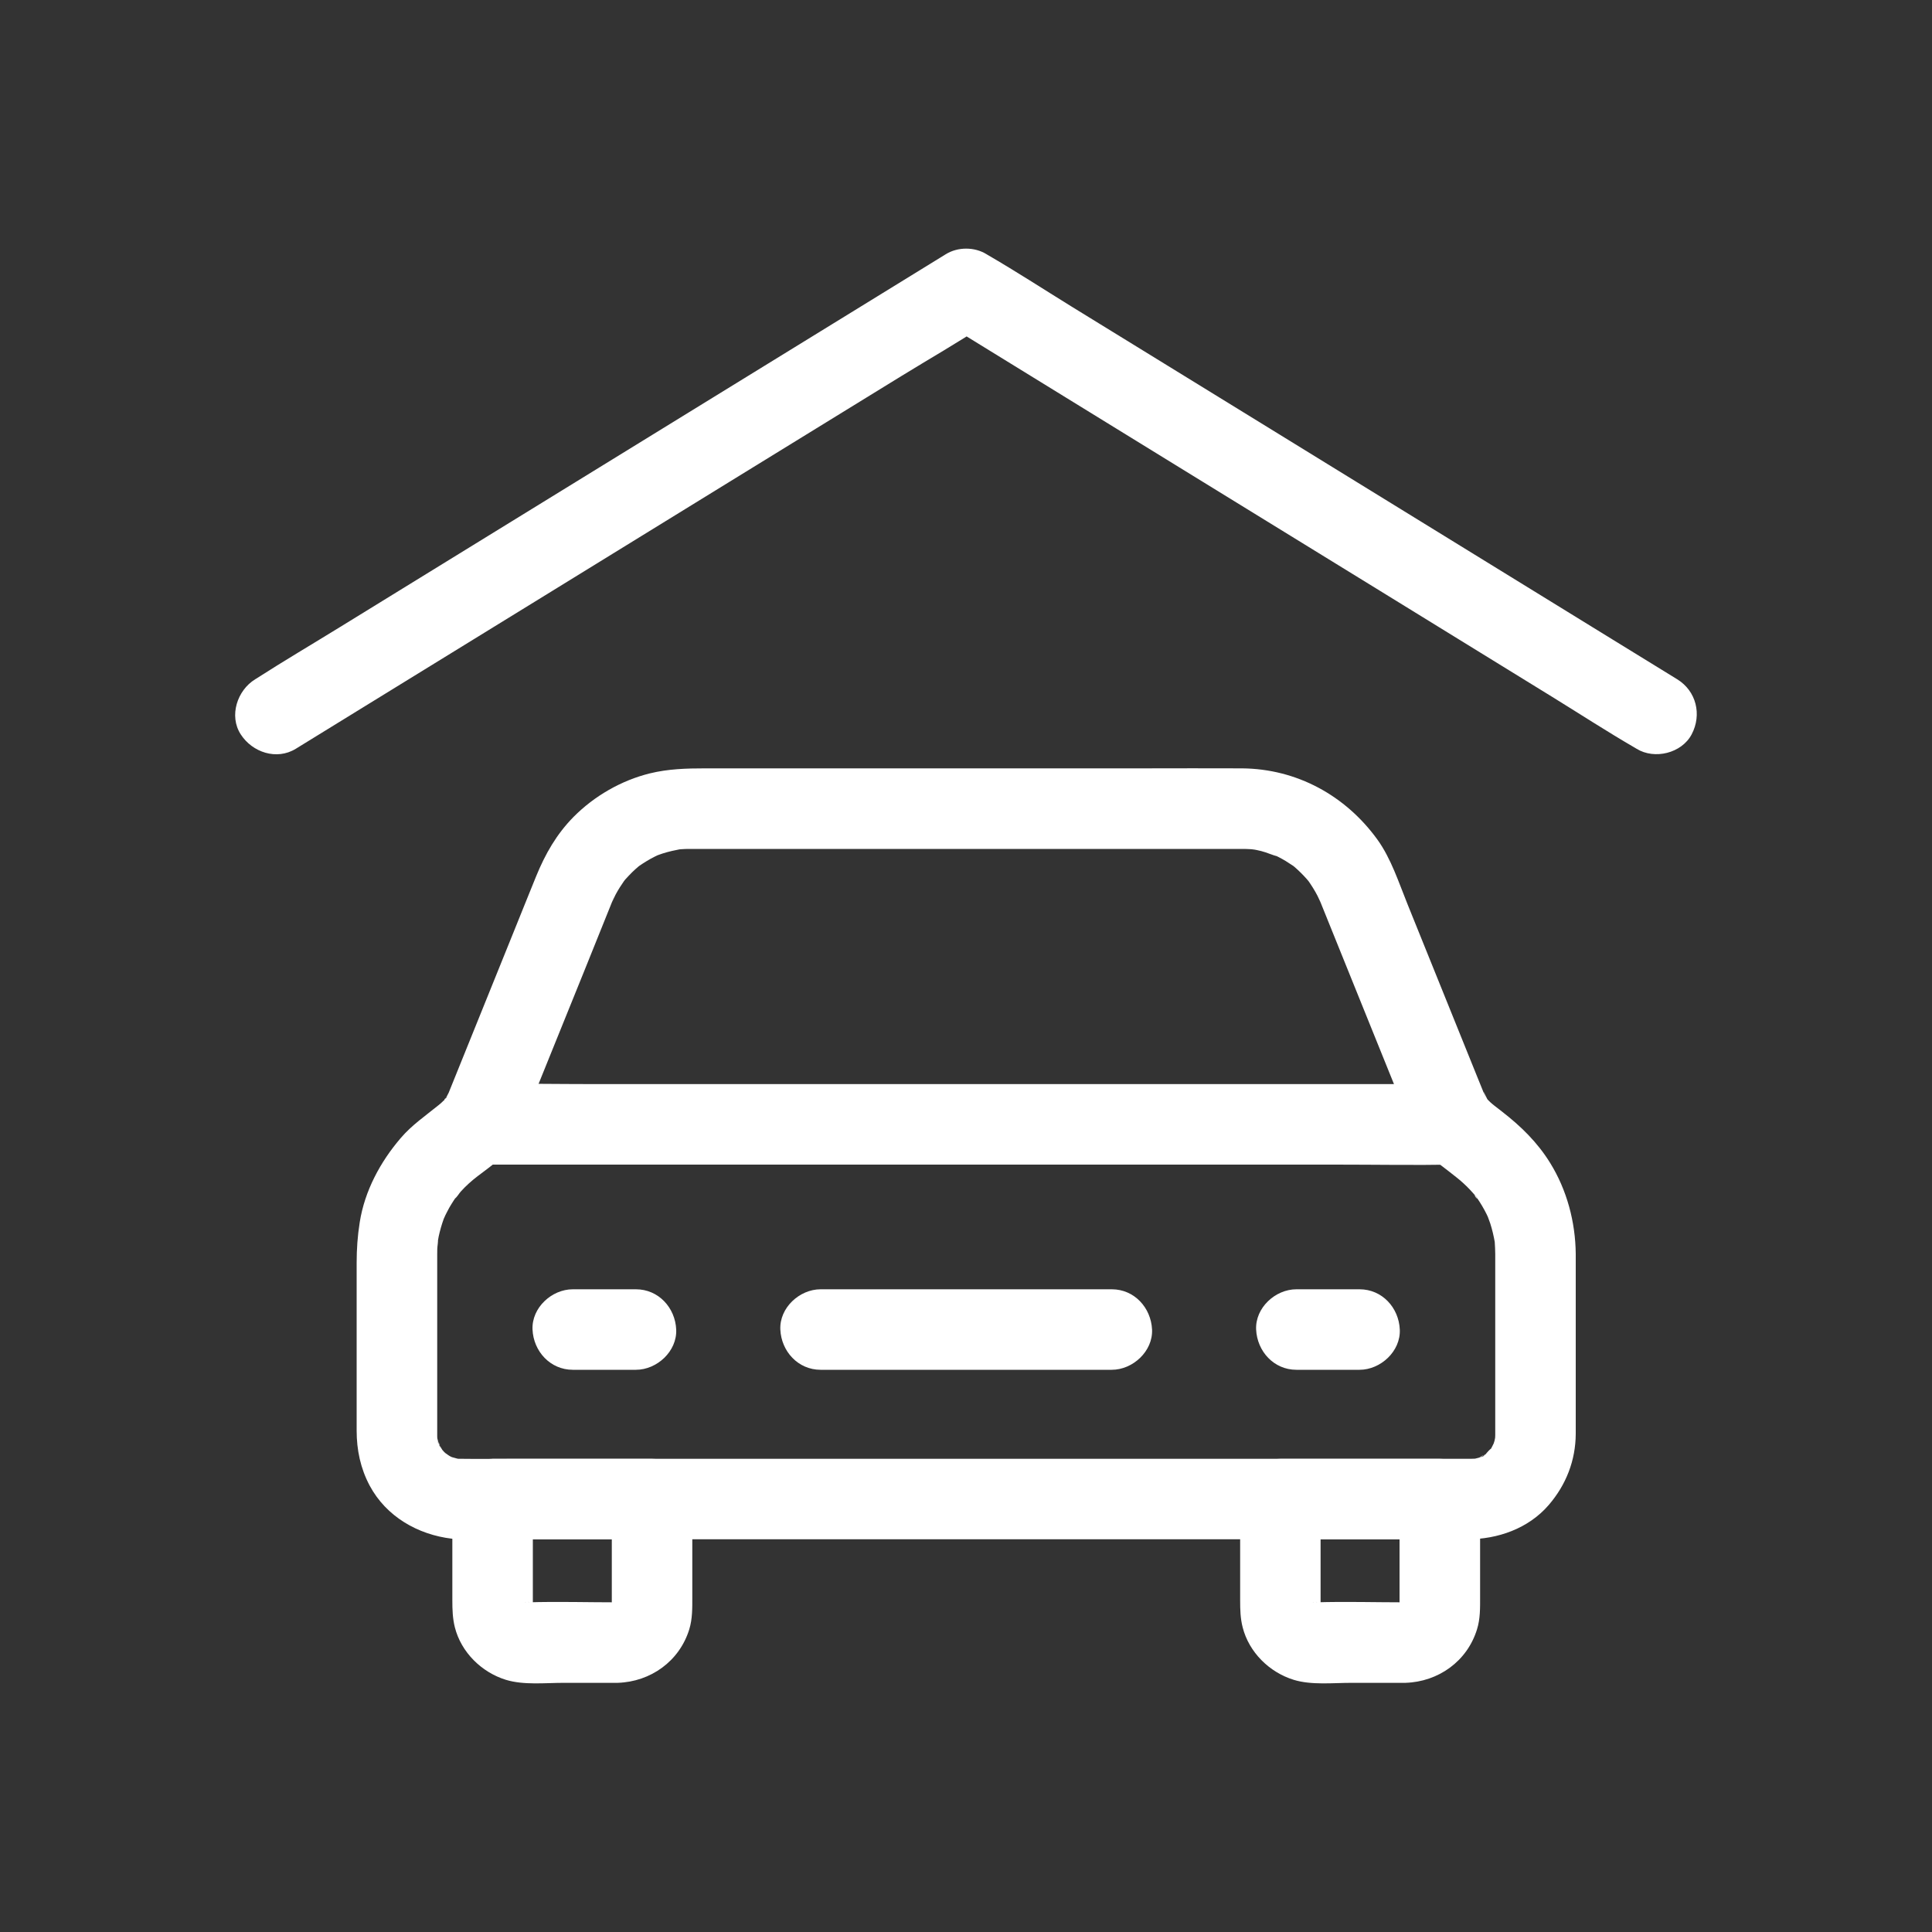 <svg xmlns="http://www.w3.org/2000/svg" width="30" height="30" viewBox="0 0 30 30" fill="none"><rect x="0" y="0" width="30" height="30" fill="#333333" stroke="none"/><mask id="mask0_47_917" style="mask-type:alpha" maskUnits="userSpaceOnUse" x="0" y="0" width="30" height="30"><rect width="30" height="30" fill="white"></rect></mask><g mask="url(#mask0_47_917)"></g><path d="M23.218 19.469V21.868C23.218 22 23.219 22.131 23.218 22.262V22.285C23.218 22.308 23.216 22.331 23.215 22.355C23.215 22.454 23.221 22.301 23.225 22.29C23.216 22.314 23.214 22.347 23.207 22.372C23.201 22.395 23.148 22.55 23.19 22.438C23.23 22.331 23.168 22.471 23.153 22.494C23.145 22.508 23.135 22.521 23.127 22.535C23.076 22.616 23.157 22.49 23.165 22.485C23.135 22.502 23.084 22.561 23.063 22.589C23.017 22.647 23.176 22.513 23.113 22.552C23.094 22.563 23.077 22.577 23.059 22.588C23.03 22.606 22.985 22.62 22.959 22.643C23.038 22.574 23.078 22.6 23.017 22.618C22.995 22.624 22.975 22.632 22.953 22.638C22.932 22.644 22.91 22.648 22.888 22.654C22.785 22.683 23.014 22.646 22.937 22.649C22.905 22.65 22.873 22.652 22.841 22.652C22.809 22.653 22.776 22.652 22.744 22.652C22.315 22.652 21.886 22.652 21.457 22.652C20.66 22.652 19.864 22.652 19.067 22.652C18.066 22.652 17.064 22.652 16.062 22.652C15.009 22.652 13.955 22.652 12.902 22.652C11.949 22.652 10.996 22.652 10.043 22.652C9.354 22.652 8.665 22.652 7.976 22.652C7.703 22.652 7.43 22.656 7.156 22.652C7.144 22.652 7.142 22.653 7.121 22.652C7.099 22.651 7.073 22.646 7.052 22.647C7.062 22.646 7.214 22.679 7.118 22.654C7.08 22.644 7.043 22.634 7.005 22.623C6.981 22.616 6.906 22.588 7.003 22.625C7.104 22.663 7.012 22.626 6.989 22.613C6.952 22.593 6.918 22.56 6.88 22.542C6.891 22.547 6.995 22.646 6.931 22.578C6.92 22.567 6.907 22.556 6.896 22.545C6.881 22.529 6.868 22.512 6.852 22.497C6.796 22.447 6.928 22.612 6.889 22.548C6.864 22.506 6.838 22.465 6.813 22.423C6.784 22.375 6.811 22.352 6.835 22.482C6.831 22.462 6.819 22.438 6.813 22.42C6.801 22.382 6.794 22.344 6.784 22.306C6.765 22.23 6.795 22.451 6.792 22.371C6.792 22.348 6.789 22.325 6.789 22.302C6.789 22.295 6.789 22.288 6.789 22.28C6.788 22.246 6.789 22.211 6.789 22.176C6.789 21.747 6.789 21.318 6.789 20.89C6.789 20.458 6.789 20.026 6.789 19.594C6.789 19.556 6.788 19.517 6.789 19.478C6.789 19.45 6.789 19.421 6.79 19.392C6.792 19.343 6.804 19.289 6.801 19.24C6.802 19.251 6.774 19.397 6.795 19.293C6.801 19.262 6.806 19.23 6.812 19.199C6.832 19.107 6.858 19.016 6.89 18.927C6.895 18.914 6.917 18.874 6.917 18.857C6.917 18.869 6.852 18.996 6.899 18.903C6.925 18.852 6.949 18.802 6.977 18.752C6.999 18.714 7.022 18.677 7.046 18.64C7.06 18.619 7.075 18.599 7.088 18.578C7.145 18.491 7.07 18.608 7.059 18.614C7.093 18.596 7.13 18.528 7.158 18.499C7.196 18.457 7.237 18.416 7.279 18.378C7.455 18.216 7.676 18.096 7.831 17.913C7.989 17.727 8.083 17.524 8.172 17.303C8.313 16.953 8.455 16.603 8.596 16.254C8.906 15.486 9.219 14.719 9.526 13.95C9.529 13.943 9.533 13.935 9.536 13.927C9.474 14.088 9.527 13.953 9.557 13.895C9.599 13.816 9.646 13.743 9.697 13.67C9.754 13.587 9.669 13.706 9.663 13.713C9.679 13.697 9.693 13.676 9.707 13.659C9.742 13.62 9.778 13.582 9.815 13.545C9.848 13.513 9.882 13.482 9.918 13.452C10.02 13.365 9.826 13.514 9.914 13.454C9.995 13.398 10.078 13.346 10.166 13.302C10.186 13.292 10.207 13.282 10.228 13.272C10.298 13.236 10.101 13.321 10.175 13.294C10.213 13.28 10.251 13.265 10.289 13.253C10.385 13.222 10.481 13.202 10.579 13.183C10.659 13.168 10.438 13.197 10.519 13.192C10.537 13.19 10.554 13.188 10.572 13.187C10.62 13.183 10.668 13.182 10.716 13.182H10.723H10.772H10.998H13.218H16.333H18.786C18.95 13.182 19.114 13.181 19.278 13.182C19.33 13.182 19.383 13.183 19.435 13.187C19.454 13.188 19.486 13.196 19.506 13.194C19.497 13.195 19.344 13.165 19.445 13.186C19.491 13.195 19.538 13.203 19.583 13.215C19.673 13.237 19.759 13.28 19.849 13.301C19.839 13.298 19.706 13.233 19.795 13.279C19.815 13.29 19.837 13.299 19.857 13.31C19.893 13.329 19.928 13.348 19.963 13.369C20.002 13.393 20.041 13.418 20.079 13.444C20.099 13.459 20.163 13.508 20.085 13.447C20.001 13.381 20.084 13.448 20.103 13.463C20.168 13.52 20.23 13.581 20.288 13.646C20.303 13.664 20.318 13.682 20.333 13.699C20.385 13.758 20.255 13.591 20.3 13.655C20.33 13.699 20.361 13.742 20.388 13.787C20.413 13.827 20.436 13.868 20.458 13.91C20.47 13.933 20.53 14.068 20.487 13.965C20.456 13.889 20.469 13.919 20.475 13.937C20.488 13.969 20.501 14.001 20.514 14.033C20.571 14.175 20.629 14.317 20.686 14.459C20.869 14.91 21.051 15.362 21.233 15.813C21.404 16.235 21.575 16.658 21.745 17.08C21.785 17.18 21.825 17.279 21.866 17.379C21.983 17.666 22.135 17.908 22.382 18.1C22.459 18.159 22.535 18.217 22.611 18.278C22.686 18.337 22.757 18.401 22.823 18.471C22.858 18.507 22.89 18.546 22.924 18.584C22.975 18.641 22.905 18.605 22.896 18.547C22.898 18.559 22.936 18.602 22.94 18.609C22.993 18.686 23.041 18.768 23.083 18.852C23.094 18.874 23.104 18.897 23.115 18.92C23.152 18.992 23.069 18.798 23.096 18.875C23.111 18.916 23.127 18.957 23.141 18.999C23.172 19.095 23.194 19.193 23.212 19.293C23.232 19.404 23.199 19.154 23.211 19.297C23.215 19.354 23.217 19.411 23.218 19.469C23.221 19.796 23.503 20.109 23.843 20.094C24.179 20.079 24.471 19.819 24.468 19.469C24.463 18.975 24.331 18.478 24.07 18.057C23.871 17.735 23.615 17.487 23.32 17.258C23.282 17.228 23.243 17.199 23.205 17.169C23.183 17.151 23.16 17.133 23.139 17.113C23.12 17.095 23.102 17.076 23.084 17.058C23.007 16.98 23.133 17.14 23.099 17.076C23.063 17.008 22.994 16.85 23.079 17.067C23.075 17.058 23.071 17.049 23.068 17.04C23.024 16.93 22.979 16.821 22.935 16.712C22.576 15.822 22.216 14.932 21.857 14.043C21.72 13.705 21.602 13.334 21.389 13.038C20.894 12.353 20.135 11.937 19.283 11.931C18.773 11.928 18.263 11.931 17.754 11.931C16.741 11.931 15.728 11.931 14.716 11.931C13.752 11.931 12.788 11.931 11.824 11.931C11.533 11.931 11.242 11.931 10.951 11.931C10.661 11.931 10.376 11.939 10.091 12.009C9.648 12.118 9.227 12.361 8.906 12.685C8.641 12.954 8.466 13.262 8.325 13.607C8.208 13.893 8.094 14.18 7.978 14.466C7.64 15.303 7.301 16.141 6.963 16.978C6.951 17.007 6.939 17.035 6.928 17.064C6.927 17.066 6.926 17.068 6.926 17.069C6.925 17.071 6.973 16.957 6.973 16.957C6.971 16.957 6.943 17.017 6.937 17.026C6.94 17.021 6.896 17.092 6.896 17.092C6.882 17.073 6.987 16.991 6.922 17.057C6.885 17.095 6.848 17.131 6.806 17.164C6.605 17.327 6.393 17.472 6.223 17.671C5.905 18.042 5.663 18.491 5.586 18.979C5.552 19.191 5.538 19.398 5.538 19.611V22.214C5.538 22.515 5.598 22.801 5.74 23.068C5.998 23.55 6.488 23.83 7.018 23.893C7.126 23.906 7.236 23.902 7.345 23.902H8.83H11.381H14.503H17.702H20.482H22.348H22.783C23.256 23.902 23.733 23.736 24.049 23.369C24.318 23.056 24.466 22.679 24.468 22.264C24.468 22.132 24.468 22 24.468 21.868C24.468 21.363 24.468 20.857 24.468 20.351C24.468 20.057 24.468 19.763 24.468 19.469C24.468 19.142 24.18 18.829 23.843 18.844C23.504 18.859 23.218 19.119 23.218 19.469Z" fill="white"></path><path d="M9.59 24.881C9.125 24.881 8.658 24.867 8.193 24.881C8.182 24.882 8.15 24.88 8.15 24.88C8.149 24.872 8.321 24.916 8.219 24.887C8.108 24.856 8.323 24.958 8.262 24.911C8.247 24.899 8.212 24.877 8.194 24.871C8.275 24.896 8.296 24.956 8.248 24.908C8.165 24.826 8.317 25.04 8.267 24.935C8.262 24.926 8.257 24.917 8.251 24.908C8.223 24.85 8.232 24.87 8.277 24.968C8.278 24.959 8.25 24.825 8.268 24.955C8.281 25.049 8.272 25.001 8.274 24.971C8.274 24.966 8.274 24.96 8.274 24.955C8.274 24.923 8.274 24.891 8.274 24.86C8.274 24.573 8.274 24.287 8.274 24.001C8.274 23.76 8.274 23.519 8.274 23.278C8.066 23.486 7.857 23.695 7.649 23.903H9.814H10.125C9.917 23.695 9.708 23.486 9.5 23.278V24.371V24.917C9.5 24.933 9.499 24.95 9.5 24.967C9.5 24.98 9.497 24.991 9.499 25.005C9.516 24.9 9.52 24.872 9.509 24.921C9.506 24.937 9.502 24.953 9.497 24.968C9.542 24.87 9.551 24.85 9.522 24.908C9.512 24.926 9.501 24.944 9.489 24.962C9.557 24.879 9.569 24.861 9.526 24.908C9.479 24.951 9.497 24.939 9.58 24.871C9.562 24.883 9.544 24.894 9.526 24.904C9.468 24.933 9.488 24.924 9.586 24.879C9.566 24.885 9.545 24.891 9.523 24.895C9.636 24.882 9.658 24.878 9.59 24.881C9.264 24.892 8.95 25.162 8.965 25.506C8.98 25.836 9.24 26.142 9.59 26.131C10.103 26.115 10.55 25.796 10.703 25.3C10.753 25.137 10.75 24.969 10.75 24.801C10.75 24.408 10.75 24.014 10.75 23.621C10.75 23.507 10.75 23.392 10.75 23.278C10.75 22.94 10.464 22.653 10.125 22.653C9.404 22.653 8.682 22.653 7.96 22.653C7.856 22.653 7.753 22.653 7.649 22.653C7.312 22.653 7.024 22.939 7.024 23.278V24.853C7.024 24.993 7.028 25.13 7.063 25.269C7.161 25.656 7.477 25.967 7.855 26.084C8.132 26.169 8.467 26.131 8.752 26.131H9.591C9.918 26.131 10.231 25.844 10.216 25.506C10.2 25.168 9.941 24.881 9.59 24.881Z" fill="white"></path><path d="M21.823 24.881C21.358 24.881 20.891 24.867 20.426 24.881C20.415 24.882 20.383 24.88 20.383 24.88C20.382 24.872 20.553 24.916 20.451 24.887C20.34 24.856 20.555 24.958 20.495 24.911C20.479 24.899 20.445 24.877 20.426 24.871C20.507 24.896 20.528 24.956 20.48 24.908C20.398 24.826 20.55 25.04 20.5 24.935C20.494 24.926 20.489 24.917 20.484 24.908C20.456 24.85 20.464 24.87 20.509 24.968C20.511 24.959 20.482 24.825 20.5 24.955C20.514 25.049 20.505 25.001 20.506 24.971C20.507 24.966 20.506 24.96 20.506 24.955C20.506 24.923 20.506 24.891 20.506 24.86C20.506 24.573 20.506 24.287 20.506 24.001C20.506 23.76 20.506 23.519 20.506 23.278C20.298 23.486 20.09 23.695 19.881 23.903H22.047H22.357C22.149 23.695 21.941 23.486 21.732 23.278V24.371V24.917C21.732 24.933 21.732 24.95 21.732 24.967C21.733 24.98 21.729 24.991 21.731 25.005C21.749 24.9 21.752 24.872 21.742 24.921C21.739 24.937 21.735 24.953 21.729 24.968C21.775 24.87 21.783 24.85 21.755 24.908C21.745 24.926 21.734 24.944 21.722 24.962C21.789 24.879 21.801 24.861 21.759 24.908C21.711 24.951 21.729 24.939 21.812 24.871C21.795 24.883 21.777 24.894 21.758 24.904C21.7 24.933 21.72 24.924 21.819 24.879C21.798 24.885 21.777 24.891 21.756 24.895C21.868 24.882 21.89 24.878 21.823 24.881C21.496 24.892 21.182 25.162 21.198 25.506C21.213 25.836 21.473 26.142 21.823 26.131C22.335 26.115 22.783 25.796 22.935 25.3C22.986 25.137 22.983 24.969 22.983 24.801C22.983 24.408 22.983 24.014 22.983 23.621C22.983 23.507 22.983 23.392 22.983 23.278C22.983 22.94 22.697 22.653 22.358 22.653C21.636 22.653 20.914 22.653 20.192 22.653C20.089 22.653 19.985 22.653 19.882 22.653C19.544 22.653 19.257 22.939 19.257 23.278V24.853C19.257 24.993 19.26 25.13 19.296 25.269C19.394 25.656 19.71 25.967 20.088 26.084C20.364 26.169 20.699 26.131 20.984 26.131H21.823C22.15 26.131 22.463 25.844 22.448 25.506C22.433 25.168 22.173 24.881 21.823 24.881Z" fill="white"></path><path d="M22.607 16.834C22.102 16.834 21.596 16.834 21.09 16.834C19.877 16.834 18.663 16.834 17.45 16.834C15.986 16.834 14.524 16.834 13.06 16.834C11.796 16.834 10.532 16.834 9.268 16.834C8.653 16.834 8.038 16.822 7.424 16.834C7.415 16.834 7.406 16.834 7.398 16.834C7.071 16.834 6.758 17.121 6.773 17.459C6.788 17.797 7.047 18.084 7.398 18.084H8.915H12.556H16.945H20.738C21.352 18.084 21.967 18.095 22.581 18.084C22.59 18.084 22.599 18.084 22.607 18.084C22.934 18.084 23.247 17.796 23.232 17.459C23.217 17.12 22.957 16.834 22.607 16.834Z" fill="white"></path><path d="M9.875 20.02C9.548 20.02 9.221 20.02 8.894 20.02C8.567 20.02 8.254 20.307 8.269 20.645C8.284 20.983 8.544 21.27 8.894 21.27H9.875C10.202 21.27 10.515 20.982 10.5 20.645C10.485 20.306 10.225 20.02 9.875 20.02Z" fill="white"></path><path d="M21.111 20.02C20.784 20.02 20.457 20.02 20.13 20.02C19.803 20.02 19.49 20.307 19.505 20.645C19.521 20.983 19.78 21.27 20.13 21.27H21.111C21.438 21.27 21.751 20.982 21.736 20.645C21.721 20.306 21.462 20.02 21.111 20.02Z" fill="white"></path><path d="M12.742 21.27H14.267H16.701H17.264C17.59 21.27 17.904 20.982 17.889 20.645C17.873 20.306 17.614 20.02 17.264 20.02C16.755 20.02 16.247 20.02 15.739 20.02C14.927 20.02 14.116 20.02 13.305 20.02C13.117 20.02 12.93 20.02 12.742 20.02C12.415 20.02 12.102 20.307 12.117 20.645C12.132 20.983 12.392 21.27 12.742 21.27Z" fill="white"></path><path d="M4.593 11.627C4.951 11.407 5.308 11.187 5.665 10.967C6.516 10.443 7.367 9.92 8.218 9.396C9.254 8.758 10.29 8.121 11.325 7.483C12.215 6.936 13.105 6.388 13.994 5.841C14.429 5.573 14.876 5.319 15.3 5.037C15.306 5.033 15.312 5.03 15.319 5.026C15.108 5.026 14.898 5.026 14.688 5.026C15.045 5.246 15.402 5.466 15.76 5.686C16.61 6.21 17.462 6.733 18.312 7.257C19.348 7.894 20.384 8.532 21.42 9.169C22.309 9.717 23.199 10.264 24.088 10.812C24.523 11.08 24.953 11.36 25.395 11.616C25.401 11.62 25.407 11.623 25.413 11.627C25.692 11.799 26.113 11.697 26.268 11.403C26.429 11.098 26.341 10.731 26.044 10.548C25.686 10.328 25.329 10.108 24.971 9.888C24.12 9.364 23.27 8.84 22.419 8.317C21.383 7.679 20.347 7.042 19.311 6.404C18.422 5.857 17.532 5.309 16.642 4.762C16.208 4.494 15.778 4.214 15.336 3.958C15.33 3.954 15.324 3.95 15.318 3.947C15.132 3.832 14.873 3.832 14.687 3.947C14.33 4.167 13.973 4.387 13.615 4.607C12.764 5.13 11.913 5.654 11.062 6.178C10.027 6.815 8.991 7.453 7.955 8.09C7.066 8.638 6.176 9.185 5.286 9.733C4.851 10.001 4.41 10.261 3.98 10.537C3.974 10.54 3.968 10.544 3.962 10.548C3.684 10.719 3.552 11.115 3.738 11.403C3.918 11.682 4.295 11.81 4.593 11.627Z" fill="white"></path></svg>